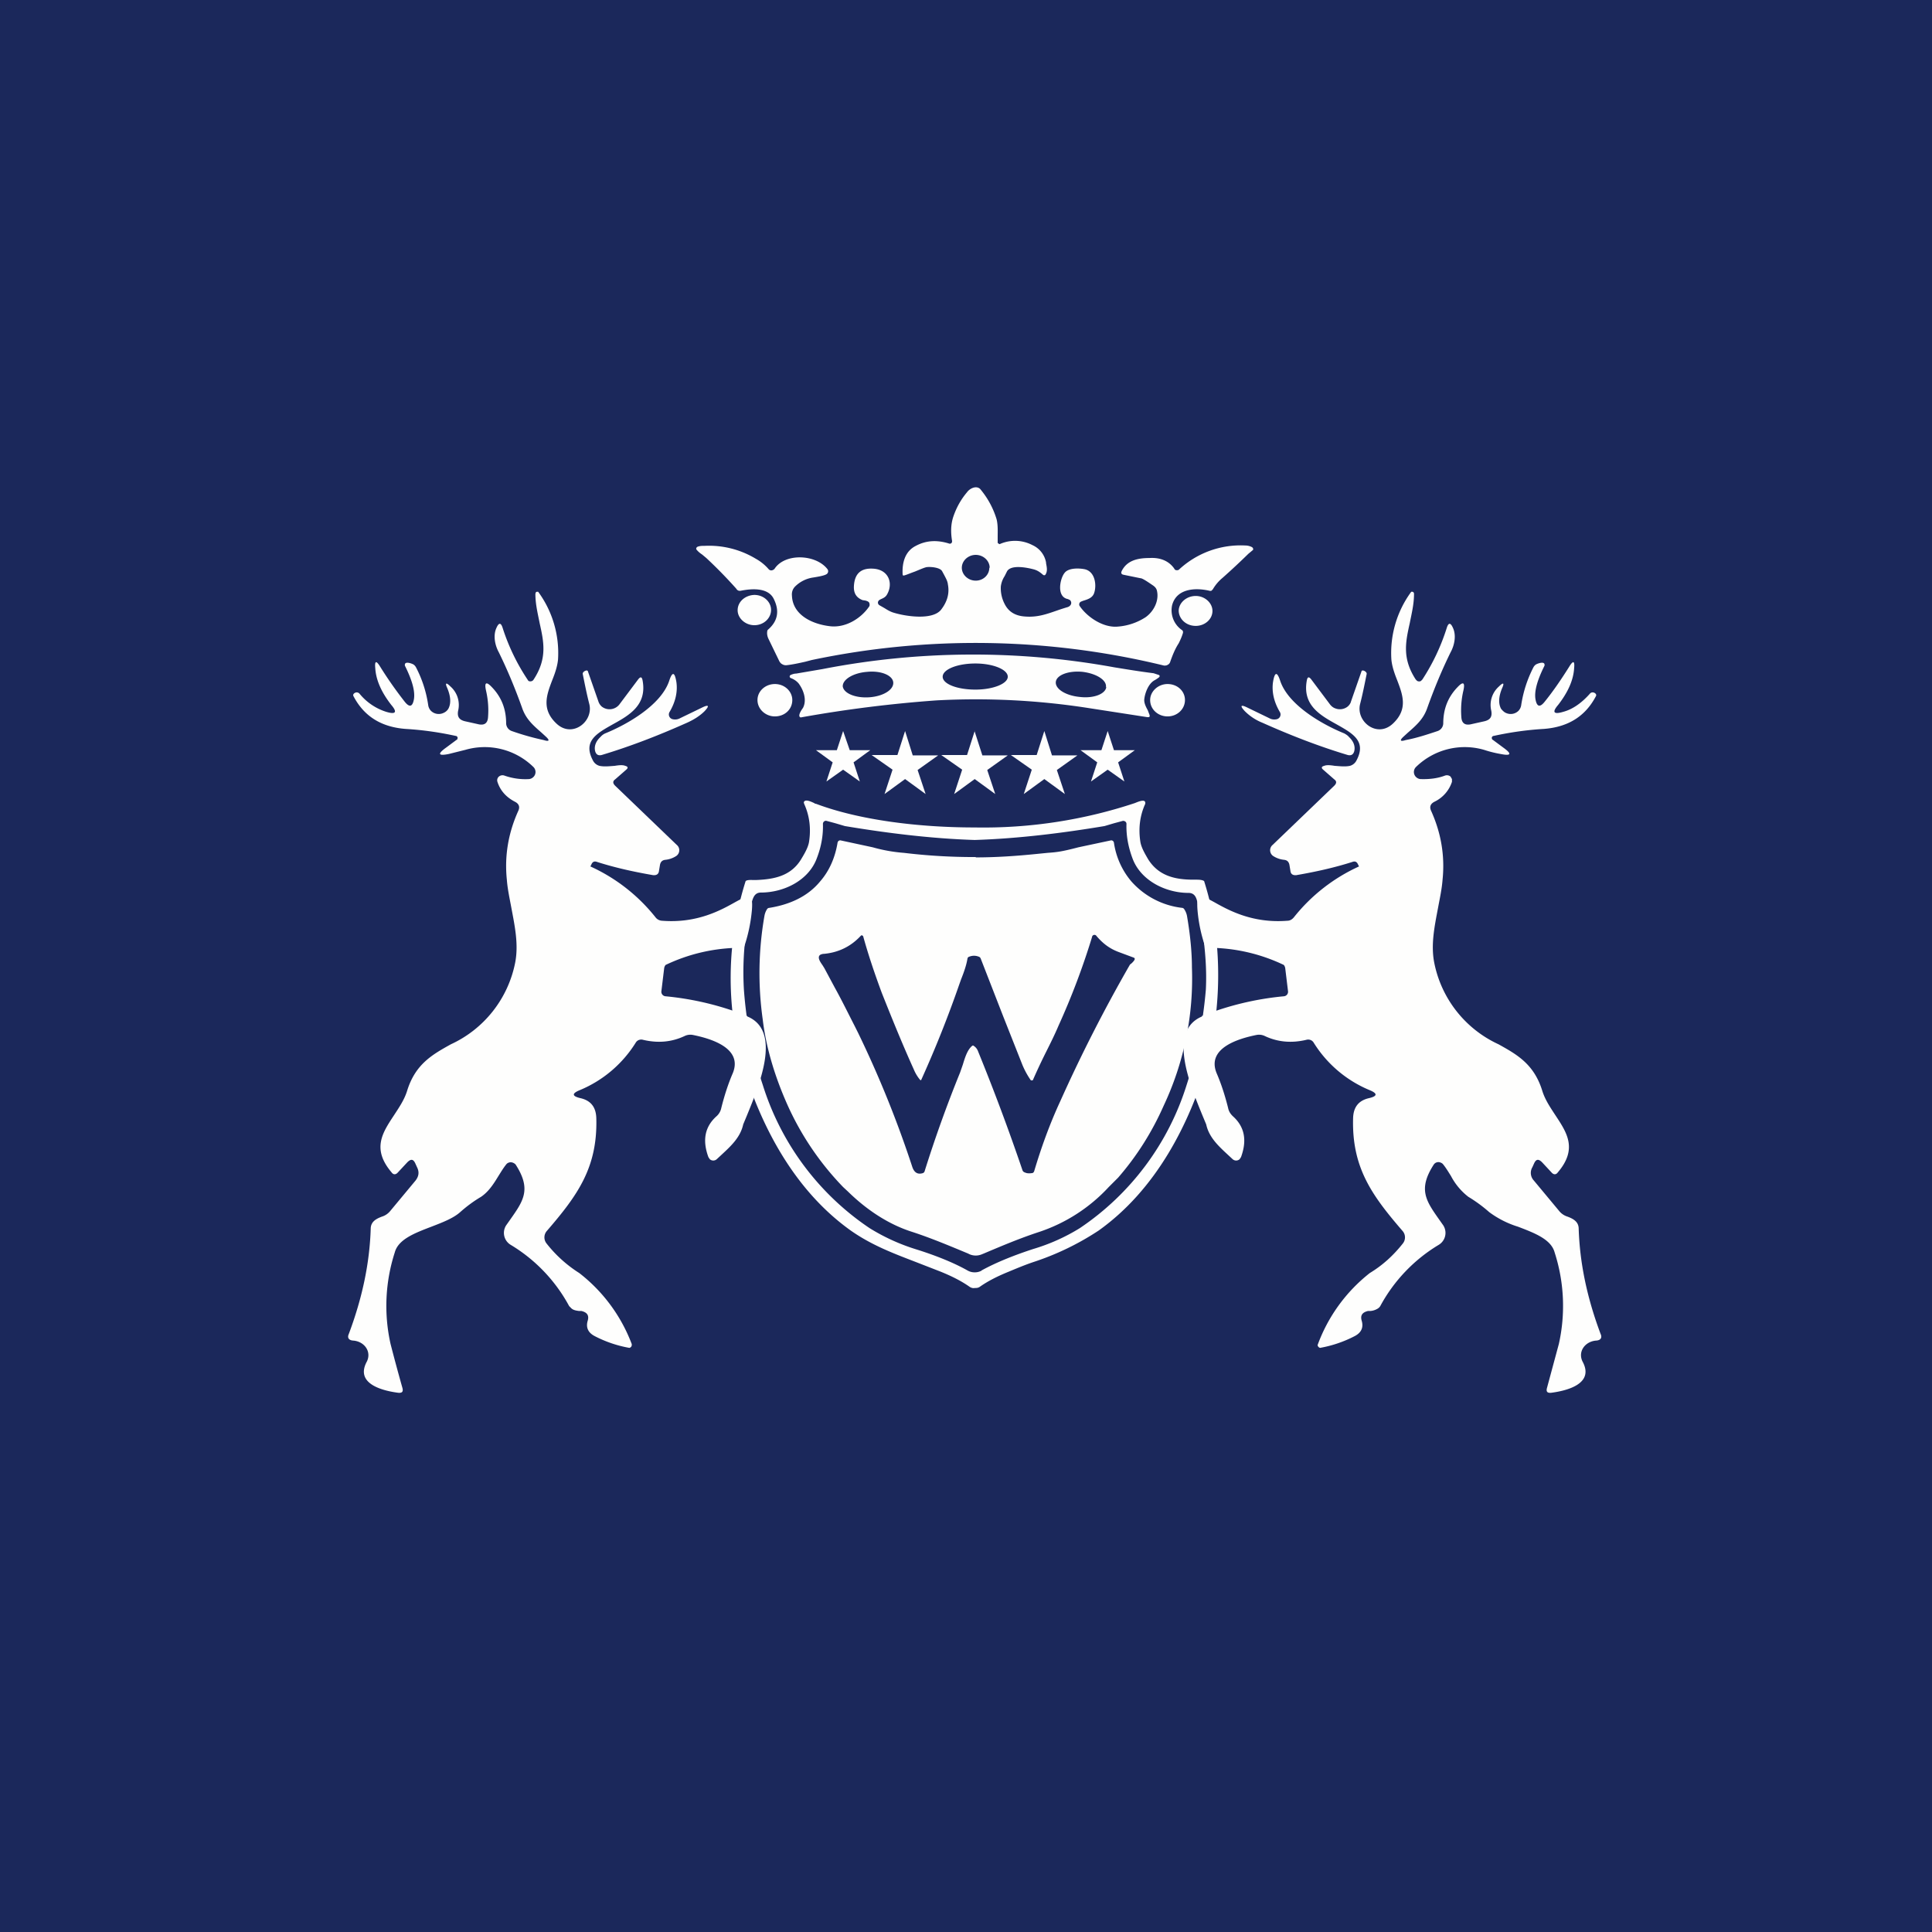 <?xml version="1.0" encoding="UTF-8"?>
<!-- generated by Finnhub -->
<svg viewBox="0 0 55.5 55.5" xmlns="http://www.w3.org/2000/svg">
<path d="M 0,0 H 55.5 V 55.5 H 0 Z" fill="rgb(27, 40, 91)"/>
<path d="M 21.46,29.185 A 8.46,8.46 0 0,0 19.12,28.62 A 0.13,0.13 0 0,1 19,28.47 L 19.08,27.81 A 0.2,0.2 0 0,1 19.12,27.72 A 5.04,5.04 0 0,1 21.11,27.23 L 21.17,27.28 C 21.21,27.32 21.24,27.35 21.25,27.38 L 21.3,27.42 C 21.32,27.42 21.32,27.39 21.34,27.33 L 21.39,27.16 C 21.5,26.83 21.57,26.48 21.6,26.14 C 21.64,25.63 21.5,25.71 21.13,25.91 C 20.72,26.14 20.03,26.53 19.02,26.45 A 0.25,0.25 0 0,1 18.83,26.35 A 5.07,5.07 0 0,0 16.96,24.89 L 16.99,24.83 C 17.02,24.76 17.07,24.73 17.15,24.76 C 17.65,24.92 18.18,25.04 18.76,25.14 C 18.86,25.15 18.92,25.11 18.93,25.02 L 18.96,24.84 C 18.98,24.75 19.03,24.71 19.11,24.7 A 0.7,0.7 0 0,0 19.41,24.6 A 0.2,0.2 0 0,0 19.44,24.27 L 17.67,22.57 C 17.6,22.5 17.6,22.44 17.67,22.39 L 17.99,22.11 C 18.05,22.06 18.04,22.02 17.96,22 C 17.89,21.97 17.78,21.98 17.66,22 C 17.51,22.01 17.36,22.03 17.22,22 A 0.3,0.3 0 0,1 17.03,21.84 C 16.74,21.29 17.14,21.07 17.6,20.81 C 18.07,20.55 18.59,20.26 18.46,19.55 C 18.44,19.44 18.4,19.43 18.33,19.52 L 17.79,20.24 A 0.36,0.36 0 0,1 17.29,20.3 A 0.33,0.33 0 0,1 17.19,20.15 L 16.89,19.29 C 16.88,19.22 16.73,19.29 16.74,19.36 C 16.8,19.66 16.86,19.96 16.93,20.23 C 17.05,20.73 16.44,21.21 15.99,20.79 C 15.55,20.38 15.7,19.97 15.86,19.55 C 15.94,19.35 16.01,19.15 16.03,18.95 A 2.97,2.97 0 0,0 15.46,17 H 15.42 A 0.06,0.06 0 0,0 15.39,17.02 L 15.38,17.06 C 15.38,17.36 15.45,17.63 15.5,17.89 C 15.62,18.43 15.73,18.91 15.33,19.52 A 0.11,0.11 0 0,1 15.29,19.56 A 0.12,0.12 0 0,1 15.18,19.56 A 5.93,5.93 0 0,1 14.44,18.04 C 14.39,17.88 14.33,17.88 14.26,18.04 C 14.16,18.26 14.22,18.54 14.33,18.74 C 14.58,19.25 14.8,19.78 15,20.34 C 15.11,20.66 15.32,20.84 15.56,21.05 L 15.68,21.16 C 15.8,21.27 15.78,21.31 15.62,21.26 A 7.54,7.54 0 0,1 14.7,21 A 0.24,0.24 0 0,1 14.54,20.78 C 14.54,20.36 14.4,20.02 14.13,19.74 C 13.97,19.57 13.91,19.6 13.96,19.83 C 14.02,20.09 14.04,20.34 14.02,20.6 C 14.01,20.78 13.91,20.85 13.72,20.8 L 13.36,20.72 C 13.19,20.68 13.13,20.59 13.16,20.42 A 0.71,0.71 0 0,0 12.94,19.72 C 12.81,19.59 12.78,19.62 12.85,19.77 C 12.95,20.01 12.96,20.21 12.88,20.36 A 0.3,0.3 0 0,1 12.74,20.48 A 0.32,0.32 0 0,1 12.38,20.42 A 0.3,0.3 0 0,1 12.3,20.25 A 3.39,3.39 0 0,0 11.95,19.17 A 0.23,0.23 0 0,0 11.88,19.09 C 11.83,19.06 11.64,18.99 11.63,19.09 V 19.12 C 11.84,19.54 11.93,19.86 11.89,20.09 C 11.85,20.31 11.76,20.33 11.62,20.15 A 11.4,11.4 0 0,1 10.92,19.15 C 10.81,18.97 10.76,18.98 10.78,19.19 C 10.8,19.54 10.96,19.89 11.24,20.25 C 11.42,20.46 11.37,20.53 11.1,20.45 A 1.62,1.62 0 0,1 10.33,19.93 A 0.11,0.11 0 0,0 10.25,19.89 C 10.19,19.89 10.13,19.94 10.15,19.99 C 10.46,20.59 10.97,20.89 11.66,20.94 C 12.16,20.97 12.63,21.04 13.09,21.14 C 13.13,21.14 13.16,21.19 13.14,21.22 C 13.14,21.24 13.13,21.25 13.12,21.25 L 12.81,21.48 C 12.56,21.66 12.59,21.72 12.89,21.66 L 13.37,21.54 A 2,2 0 0,1 15.33,22.04 A 0.2,0.2 0 0,1 15.38,22.14 A 0.2,0.2 0 0,1 15.3,22.34 A 0.2,0.2 0 0,1 15.2,22.38 A 1.8,1.8 0 0,1 14.49,22.28 A 0.16,0.16 0 0,0 14.33,22.31 A 0.14,0.14 0 0,0 14.29,22.46 C 14.37,22.71 14.54,22.9 14.79,23.03 C 14.91,23.09 14.94,23.18 14.89,23.29 C 14.6,23.93 14.49,24.59 14.56,25.27 C 14.58,25.54 14.64,25.81 14.69,26.08 C 14.79,26.61 14.9,27.13 14.8,27.65 A 3.28,3.28 0 0,1 12.95,30 C 12.43,30.29 11.94,30.56 11.7,31.32 C 11.62,31.59 11.46,31.82 11.31,32.05 C 10.98,32.55 10.68,33.01 11.25,33.68 C 11.3,33.75 11.37,33.75 11.43,33.68 L 11.7,33.39 C 11.8,33.29 11.87,33.29 11.93,33.42 L 11.98,33.53 C 12.05,33.67 12.03,33.79 11.94,33.91 L 11.2,34.8 A 0.5,0.5 0 0,1 10.97,34.95 C 10.81,35.01 10.66,35.09 10.65,35.28 C 10.62,36.28 10.41,37.28 10.02,38.32 C 9.97,38.43 10.02,38.5 10.14,38.51 C 10.46,38.53 10.68,38.82 10.54,39.11 C 10.19,39.75 10.98,39.95 11.44,40.01 C 11.55,40.02 11.59,39.98 11.56,39.87 A 57.3,57.3 0 0,1 11.22,38.61 A 5,5 0 0,1 11.34,35.98 C 11.44,35.6 11.92,35.42 12.39,35.24 C 12.7,35.12 13.02,35 13.22,34.82 C 13.4,34.66 13.6,34.51 13.82,34.38 C 14.04,34.23 14.18,34.01 14.32,33.78 C 14.39,33.67 14.46,33.55 14.55,33.44 A 0.15,0.15 0 0,1 14.61,33.4 C 14.68,33.37 14.76,33.4 14.81,33.45 C 15.27,34.16 15.04,34.49 14.66,35.03 L 14.54,35.2 A 0.4,0.4 0 0,0 14.67,35.76 A 4.6,4.6 0 0,1 16.35,37.52 L 16.42,37.59 C 16.48,37.64 16.56,37.65 16.63,37.66 H 16.7 C 16.87,37.7 16.93,37.79 16.88,37.95 C 16.83,38.13 16.89,38.28 17.08,38.38 A 3.47,3.47 0 0,0 18.08,38.72 A 0.1,0.1 0 0,0 18.13,38.69 A 0.1,0.1 0 0,0 18.14,38.59 A 4.66,4.66 0 0,0 16.64,36.57 A 3.72,3.72 0 0,1 15.7,35.72 A 0.28,0.28 0 0,1 15.71,35.36 C 16.59,34.34 17.17,33.54 17.13,32.12 C 17.12,31.8 16.97,31.62 16.69,31.55 C 16.42,31.49 16.42,31.41 16.67,31.31 A 3.45,3.45 0 0,0 18.27,29.94 A 0.18,0.18 0 0,1 18.37,29.87 A 0.19,0.19 0 0,1 18.47,29.87 C 18.89,29.97 19.29,29.94 19.67,29.76 A 0.38,0.38 0 0,1 19.9,29.73 C 20.4,29.83 21.35,30.1 21.05,30.83 C 20.92,31.13 20.81,31.47 20.72,31.83 A 0.43,0.43 0 0,1 20.59,32.06 C 20.25,32.36 20.17,32.75 20.35,33.24 L 20.39,33.3 A 0.15,0.15 0 0,0 20.59,33.3 L 20.73,33.17 C 21,32.92 21.27,32.67 21.35,32.3 L 21.45,32.06 C 21.84,31.11 22.45,29.61 21.47,29.2 Z M 19.32,20.66 A 0.14,0.14 0 0,1 19.23,20.46 C 19.41,20.16 19.47,19.86 19.43,19.59 C 19.38,19.29 19.31,19.29 19.22,19.57 C 18.98,20.26 18.02,20.81 17.38,21.07 A 0.39,0.39 0 0,0 17.25,21.17 C 17.11,21.3 17.06,21.45 17.1,21.59 C 17.13,21.68 17.19,21.71 17.28,21.69 C 18.08,21.45 18.89,21.14 19.74,20.76 C 19.94,20.67 20.11,20.56 20.24,20.43 C 20.39,20.27 20.36,20.23 20.16,20.33 L 19.54,20.63 A 0.3,0.3 0 0,1 19.32,20.66 Z M 34.52,29.19 A 8.46,8.46 0 0,1 36.88,28.62 A 0.13,0.13 0 0,0 37,28.47 L 36.92,27.81 A 0.2,0.2 0 0,0 36.88,27.72 A 5.03,5.03 0 0,0 34.89,27.23 A 0.19,0.19 0 0,0 34.83,27.28 C 34.79,27.32 34.76,27.35 34.75,27.38 L 34.7,27.42 C 34.68,27.42 34.68,27.39 34.66,27.33 L 34.61,27.16 A 4.34,4.34 0 0,1 34.4,26.14 C 34.36,25.63 34.5,25.71 34.87,25.91 C 35.28,26.14 35.97,26.53 36.98,26.45 C 37.06,26.45 37.12,26.41 37.17,26.35 A 5.07,5.07 0 0,1 39.04,24.89 L 39.01,24.83 C 38.98,24.76 38.93,24.73 38.85,24.76 C 38.35,24.92 37.82,25.04 37.24,25.14 C 37.14,25.15 37.08,25.11 37.07,25.02 L 37.04,24.84 C 37.02,24.75 36.97,24.71 36.89,24.7 A 0.7,0.7 0 0,1 36.59,24.6 A 0.2,0.2 0 0,1 36.56,24.27 L 38.33,22.57 C 38.4,22.5 38.4,22.44 38.33,22.39 L 38.01,22.11 C 37.95,22.06 37.96,22.02 38.04,22 C 38.11,21.97 38.22,21.98 38.34,22 C 38.49,22.01 38.64,22.03 38.78,22 A 0.3,0.3 0 0,0 38.97,21.84 C 39.26,21.29 38.86,21.07 38.4,20.81 C 37.93,20.55 37.41,20.26 37.54,19.55 C 37.56,19.44 37.6,19.43 37.67,19.52 L 38.21,20.24 C 38.25,20.29 38.3,20.33 38.36,20.35 A 0.36,0.36 0 0,0 38.71,20.3 C 38.76,20.26 38.8,20.2 38.81,20.15 L 39.11,19.29 C 39.12,19.22 39.27,19.29 39.26,19.36 C 39.2,19.66 39.14,19.96 39.07,20.23 C 38.95,20.73 39.56,21.21 40.01,20.79 C 40.45,20.38 40.3,19.97 40.14,19.55 C 40.06,19.35 39.99,19.15 39.97,18.95 A 2.97,2.97 0 0,1 40.54,17 H 40.58 A 0.06,0.06 0 0,1 40.62,17.06 C 40.62,17.36 40.55,17.63 40.5,17.89 C 40.38,18.43 40.27,18.91 40.67,19.52 L 40.71,19.56 C 40.75,19.58 40.79,19.58 40.82,19.56 L 40.86,19.52 A 6,6 0 0,0 41.56,18.04 C 41.61,17.88 41.67,17.88 41.74,18.04 C 41.84,18.26 41.78,18.54 41.67,18.74 C 41.42,19.25 41.2,19.78 41,20.34 C 40.89,20.66 40.68,20.84 40.44,21.05 L 40.32,21.16 C 40.2,21.27 40.22,21.31 40.38,21.26 C 40.7,21.2 41,21.1 41.3,21 A 0.24,0.24 0 0,0 41.46,20.78 C 41.46,20.36 41.6,20.02 41.87,19.74 C 42.03,19.57 42.09,19.6 42.04,19.83 A 2.5,2.5 0 0,0 41.98,20.6 C 41.99,20.78 42.09,20.85 42.28,20.8 L 42.64,20.72 C 42.81,20.68 42.87,20.59 42.84,20.42 A 0.71,0.71 0 0,1 43.06,19.72 C 43.19,19.59 43.22,19.62 43.15,19.77 C 43.05,20.01 43.04,20.21 43.12,20.36 C 43.16,20.41 43.21,20.46 43.26,20.48 A 0.32,0.32 0 0,0 43.62,20.42 A 0.3,0.3 0 0,0 43.7,20.25 C 43.76,19.86 43.88,19.5 44.05,19.17 A 0.23,0.23 0 0,1 44.12,19.09 C 44.17,19.06 44.36,18.99 44.37,19.09 V 19.12 C 44.16,19.54 44.07,19.86 44.11,20.09 C 44.15,20.31 44.24,20.33 44.38,20.15 C 44.63,19.84 44.86,19.5 45.08,19.15 C 45.19,18.97 45.24,18.98 45.22,19.19 C 45.2,19.54 45.04,19.89 44.76,20.25 C 44.58,20.46 44.63,20.53 44.9,20.45 C 45.17,20.38 45.43,20.2 45.67,19.93 A 0.1,0.1 0 0,1 45.75,19.89 C 45.81,19.89 45.87,19.94 45.85,19.99 C 45.54,20.59 45.03,20.89 44.34,20.94 C 43.84,20.97 43.37,21.04 42.91,21.14 C 42.87,21.14 42.84,21.19 42.86,21.22 C 42.86,21.24 42.87,21.25 42.88,21.25 L 43.19,21.48 C 43.44,21.66 43.41,21.72 43.11,21.66 A 3.3,3.3 0 0,1 42.63,21.54 A 2,2 0 0,0 40.67,22.04 A 0.2,0.2 0 0,0 40.62,22.14 A 0.2,0.2 0 0,0 40.7,22.34 A 0.2,0.2 0 0,0 40.8,22.38 C 41.06,22.39 41.3,22.36 41.51,22.28 A 0.16,0.16 0 0,1 41.67,22.31 L 41.71,22.38 V 22.46 A 0.97,0.97 0 0,1 41.21,23.03 C 41.09,23.09 41.06,23.18 41.11,23.29 C 41.4,23.93 41.51,24.59 41.44,25.27 C 41.42,25.54 41.36,25.81 41.31,26.08 C 41.21,26.61 41.1,27.13 41.2,27.65 A 3.28,3.28 0 0,0 43.05,30 C 43.57,30.29 44.06,30.56 44.3,31.32 C 44.38,31.59 44.54,31.82 44.69,32.05 C 45.02,32.55 45.32,33.01 44.75,33.68 C 44.7,33.75 44.63,33.75 44.57,33.68 L 44.3,33.39 C 44.2,33.29 44.13,33.29 44.07,33.42 L 44.02,33.53 A 0.32,0.32 0 0,0 44.06,33.91 L 44.8,34.8 A 0.5,0.5 0 0,0 45.03,34.95 C 45.19,35.01 45.34,35.09 45.35,35.28 C 45.38,36.28 45.59,37.28 45.98,38.32 C 46.03,38.43 45.98,38.5 45.86,38.51 C 45.54,38.53 45.32,38.82 45.46,39.11 C 45.81,39.75 45.02,39.95 44.56,40.01 C 44.45,40.02 44.41,39.98 44.44,39.87 L 44.78,38.61 A 5,5 0 0,0 44.66,35.98 C 44.56,35.6 44.08,35.42 43.61,35.24 A 2.75,2.75 0 0,1 42.78,34.82 A 4.12,4.12 0 0,0 42.18,34.38 A 1.83,1.83 0 0,1 41.68,33.78 C 41.61,33.67 41.54,33.55 41.45,33.44 A 0.15,0.15 0 0,0 41.39,33.4 A 0.16,0.16 0 0,0 41.19,33.45 C 40.73,34.16 40.96,34.49 41.34,35.03 L 41.46,35.2 A 0.4,0.4 0 0,1 41.33,35.76 A 4.6,4.6 0 0,0 39.65,37.52 A 0.23,0.23 0 0,1 39.58,37.59 A 0.47,0.47 0 0,1 39.37,37.66 H 39.3 C 39.13,37.7 39.07,37.79 39.12,37.95 C 39.17,38.13 39.11,38.28 38.92,38.38 A 3.47,3.47 0 0,1 37.92,38.72 A 0.1,0.1 0 0,1 37.85,38.64 A 4.66,4.66 0 0,1 39.35,36.57 C 39.73,36.34 40.04,36.05 40.3,35.72 A 0.28,0.28 0 0,0 40.29,35.36 C 39.41,34.34 38.83,33.54 38.87,32.12 C 38.88,31.8 39.03,31.62 39.31,31.55 C 39.58,31.49 39.58,31.41 39.33,31.31 A 3.45,3.45 0 0,1 37.73,29.94 A 0.18,0.18 0 0,0 37.63,29.87 A 0.19,0.19 0 0,0 37.53,29.87 C 37.11,29.97 36.71,29.94 36.33,29.76 A 0.38,0.38 0 0,0 36.1,29.73 C 35.6,29.83 34.65,30.1 34.95,30.83 C 35.08,31.13 35.19,31.47 35.28,31.83 C 35.3,31.93 35.35,32 35.41,32.06 C 35.75,32.36 35.83,32.75 35.65,33.24 L 35.61,33.3 A 0.15,0.15 0 0,1 35.41,33.3 L 35.27,33.17 C 35,32.92 34.73,32.67 34.65,32.3 L 34.55,32.06 C 34.16,31.11 33.55,29.61 34.53,29.2 Z M 36.68,20.66 A 0.14,0.14 0 0,0 36.77,20.46 C 36.59,20.16 36.53,19.86 36.57,19.59 C 36.62,19.29 36.69,19.29 36.78,19.57 C 37.02,20.26 37.98,20.81 38.62,21.07 C 38.67,21.1 38.72,21.13 38.75,21.17 C 38.89,21.3 38.94,21.45 38.9,21.59 C 38.87,21.68 38.81,21.71 38.72,21.69 C 37.92,21.45 37.11,21.14 36.26,20.76 A 1.5,1.5 0 0,1 35.76,20.43 C 35.61,20.27 35.64,20.23 35.84,20.33 L 36.46,20.63 A 0.3,0.3 0 0,0 36.68,20.66 Z" fill="rgb(254, 254, 253)"/>
<path d="M 28.69,15.615 A 0.04,0.04 0 0,1 28.66,15.59 V 15.42 C 28.66,15.26 28.67,15.09 28.63,14.92 A 2.43,2.43 0 0,0 28.2,14.1 A 0.67,0.67 0 0,0 28.15,14.04 C 28.03,13.94 27.85,14.04 27.78,14.14 C 27.61,14.34 27.48,14.57 27.39,14.83 C 27.31,15.06 27.31,15.3 27.35,15.54 C 27.35,15.56 27.35,15.59 27.32,15.61 A 0.08,0.08 0 0,1 27.25,15.61 C 26.92,15.51 26.61,15.52 26.31,15.68 C 25.99,15.84 25.91,16.18 25.93,16.51 L 25.94,16.53 C 25.96,16.55 26.11,16.48 26.28,16.42 C 26.43,16.36 26.58,16.29 26.64,16.29 C 26.74,16.28 27.02,16.3 27.07,16.42 L 27.13,16.53 C 27.17,16.61 27.22,16.69 27.23,16.79 C 27.28,17.05 27.21,17.29 27.03,17.52 C 26.78,17.82 26.03,17.71 25.67,17.6 C 25.57,17.57 25.49,17.52 25.41,17.47 L 25.27,17.39 A 0.09,0.09 0 0,1 25.22,17.31 C 25.22,17.28 25.24,17.25 25.27,17.23 L 25.31,17.21 C 25.38,17.18 25.44,17.15 25.48,17.08 C 25.66,16.77 25.54,16.39 25.13,16.34 C 24.75,16.3 24.55,16.46 24.53,16.84 C 24.52,17.04 24.6,17.17 24.78,17.24 L 24.85,17.25 C 24.89,17.26 24.93,17.27 24.96,17.3 A 0.1,0.1 0 0,1 24.98,17.36 A 0.09,0.09 0 0,1 24.97,17.42 C 24.74,17.76 24.3,18.04 23.85,17.99 C 23.32,17.93 22.77,17.66 22.75,17.11 C 22.74,17.01 22.77,16.91 22.86,16.83 A 0.92,0.92 0 0,1 23.36,16.59 C 23.48,16.57 23.68,16.54 23.75,16.49 A 0.1,0.1 0 0,0 23.77,16.35 C 23.44,15.92 22.55,15.88 22.25,16.34 A 0.1,0.1 0 0,1 22.21,16.37 A 0.1,0.1 0 0,1 22.08,16.35 A 1.36,1.36 0 0,0 21.71,16.05 A 2.6,2.6 0 0,0 20.25,15.68 C 20.17,15.68 20.1,15.68 20.03,15.71 L 20.01,15.73 A 0.05,0.05 0 0,0 20.01,15.79 C 20.06,15.85 20.11,15.89 20.17,15.93 L 20.29,16.03 A 13.43,13.43 0 0,1 21.15,16.91 C 21.18,16.96 21.22,16.98 21.28,16.97 C 21.58,16.91 22.05,16.87 22.22,17.19 C 22.4,17.54 22.35,17.84 22.06,18.09 A 0.07,0.07 0 0,0 22.04,18.14 C 22.03,18.2 22.04,18.27 22.07,18.34 L 22.39,19 C 22.41,19.03 22.43,19.06 22.47,19.08 A 0.2,0.2 0 0,0 22.59,19.11 C 22.77,19.09 22.95,19.05 23.13,19.01 L 23.32,18.96 A 22.85,22.85 0 0,1 33.44,19.12 C 33.47,19.12 33.51,19.12 33.54,19.1 A 0.14,0.14 0 0,0 33.61,19.03 C 33.68,18.83 33.75,18.65 33.86,18.48 C 33.91,18.38 33.95,18.29 33.98,18.19 A 0.1,0.1 0 0,0 33.98,18.13 A 0.1,0.1 0 0,0 33.94,18.09 A 0.69,0.69 0 0,1 33.67,17.39 C 33.79,16.92 34.31,16.87 34.74,16.97 A 0.1,0.1 0 0,0 34.8,16.97 L 34.84,16.93 C 34.91,16.81 35,16.7 35.12,16.6 A 20.48,20.48 0 0,0 35.86,15.91 L 35.98,15.81 L 36,15.79 V 15.77 L 35.99,15.74 L 35.97,15.72 A 0.42,0.42 0 0,0 35.77,15.67 A 2.6,2.6 0 0,0 33.86,16.37 A 0.12,0.12 0 0,1 33.76,16.37 A 0.1,0.1 0 0,1 33.73,16.33 C 33.58,16.12 33.34,16.01 33.02,16.03 C 32.68,16.03 32.37,16.1 32.22,16.41 L 32.21,16.44 C 32.21,16.46 32.21,16.48 32.24,16.5 L 32.27,16.51 L 32.76,16.61 C 32.81,16.61 32.92,16.68 33.11,16.81 C 33.17,16.85 33.21,16.89 33.23,16.95 C 33.31,17.24 33.15,17.56 32.91,17.73 A 1.7,1.7 0 0,1 32.11,18 C 31.69,18.04 31.22,17.72 31.01,17.4 C 30.99,17.35 31.01,17.3 31.06,17.28 L 31.11,17.26 C 31.24,17.22 31.38,17.18 31.43,17.04 C 31.51,16.81 31.46,16.41 31.15,16.35 C 30.99,16.32 30.69,16.31 30.58,16.46 C 30.45,16.62 30.34,17.15 30.68,17.21 L 30.74,17.24 C 30.81,17.32 30.76,17.41 30.67,17.44 A 6.1,6.1 0 0,0 30.36,17.54 C 30.07,17.64 29.8,17.74 29.44,17.71 C 29.16,17.69 28.97,17.57 28.86,17.35 A 0.98,0.98 0 0,1 28.75,16.85 A 0.7,0.7 0 0,1 28.86,16.55 L 28.92,16.43 C 29.02,16.2 29.53,16.31 29.71,16.36 C 29.81,16.39 29.88,16.44 29.96,16.51 C 29.98,16.53 30.02,16.53 30.03,16.51 C 30.1,16.41 30.07,16.29 30.05,16.18 V 16.16 A 0.68,0.68 0 0,0 29.66,15.66 A 1.08,1.08 0 0,0 28.72,15.63 H 28.7 Z M 28.42,16.31 C 28.42,16.51 28.25,16.68 28.03,16.68 S 27.63,16.51 27.63,16.31 C 27.63,16.11 27.81,15.94 28.03,15.94 C 28.25,15.94 28.43,16.11 28.43,16.31 Z M 22.15,17.52 C 22.15,17.76 21.94,17.96 21.67,17.96 C 21.41,17.96 21.19,17.76 21.19,17.53 C 21.19,17.29 21.4,17.1 21.67,17.09 C 21.94,17.09 22.15,17.29 22.15,17.52 Z M 34.83,17.55 C 34.83,17.79 34.61,17.98 34.35,17.98 C 34.08,17.98 33.87,17.79 33.86,17.55 C 33.86,17.32 34.08,17.12 34.35,17.12 C 34.61,17.12 34.83,17.32 34.83,17.55 Z M 22.26,20.58 C 22.54,20.58 22.76,20.38 22.76,20.11 C 22.76,19.86 22.54,19.65 22.26,19.65 C 21.99,19.65 21.76,19.85 21.76,20.11 S 21.99,20.58 22.26,20.58 Z M 34.04,20.11 C 34.04,20.37 33.82,20.58 33.54,20.58 C 33.27,20.58 33.04,20.38 33.04,20.11 C 33.04,19.86 33.27,19.65 33.54,19.65 C 33.82,19.65 34.04,19.85 34.04,20.11 Z M 33.14,19.34 L 33.29,19.39 C 33.32,19.4 33.32,19.44 33.29,19.46 A 0.95,0.95 0 0,1 33.17,19.54 C 32.98,19.64 32.88,19.94 32.87,20.11 C 32.87,20.21 32.92,20.31 32.97,20.4 L 33.02,20.53 C 33.04,20.59 33.02,20.61 32.95,20.6 L 31.27,20.34 A 21.05,21.05 0 0,0 26.9,20.12 A 36.92,36.92 0 0,0 23,20.61 C 22.91,20.58 23,20.43 23.05,20.36 L 23.07,20.33 C 23.18,20.11 23.09,19.83 22.94,19.63 A 0.54,0.54 0 0,0 22.72,19.48 A 0.05,0.05 0 0,1 22.69,19.41 L 22.71,19.39 C 22.76,19.37 22.81,19.35 22.87,19.35 L 23.63,19.22 A 22.62,22.62 0 0,1 32.01,19.17 C 32.38,19.23 32.74,19.29 33.14,19.34 Z M 24.98,20.03 C 25.38,20 25.68,19.81 25.66,19.6 C 25.64,19.4 25.31,19.26 24.91,19.3 C 24.51,19.33 24.2,19.52 24.21,19.72 C 24.24,19.92 24.58,20.06 24.98,20.03 Z M 31.78,19.74 C 31.75,19.94 31.41,20.07 31.01,20.02 C 30.61,19.98 30.31,19.79 30.33,19.59 C 30.35,19.39 30.7,19.26 31.1,19.3 C 31.5,19.35 31.8,19.54 31.77,19.74 Z M 28.95,19.44 C 28.95,19.64 28.53,19.81 28.02,19.81 C 27.5,19.81 27.08,19.65 27.08,19.44 S 27.5,19.06 28.02,19.06 C 28.52,19.06 28.95,19.23 28.95,19.44 Z M 28.03,24.62 A 16.71,16.71 0 0,1 25.97,24.5 A 4.55,4.55 0 0,1 25.07,24.34 L 24.14,24.14 A 0.08,0.08 0 0,0 24.06,24.21 C 23.99,24.63 23.83,25.01 23.56,25.32 C 23.19,25.77 22.66,25.99 22.1,26.08 A 0.08,0.08 0 0,0 22.04,26.11 A 0.52,0.52 0 0,0 21.96,26.31 A 9.52,9.52 0 0,0 21.91,29.28 C 22.01,30.13 22.28,30.98 22.63,31.76 A 8.25,8.25 0 0,0 24.22,34.1 L 24.36,34.23 C 24.88,34.74 25.51,35.17 26.21,35.39 C 26.76,35.57 27.28,35.79 27.81,36.01 L 27.85,36.03 A 0.45,0.45 0 0,0 28.21,36.03 L 28.26,36.01 C 28.78,35.79 29.3,35.57 29.85,35.39 A 4.77,4.77 0 0,0 31.85,34.1 L 32.12,33.83 C 32.65,33.22 33.09,32.53 33.43,31.76 A 8.57,8.57 0 0,0 34.24,27.79 C 34.24,27.34 34.19,26.85 34.1,26.32 A 0.52,0.52 0 0,0 34.02,26.12 A 0.08,0.08 0 0,0 33.96,26.08 A 2.3,2.3 0 0,1 32.5,25.32 A 2.21,2.21 0 0,1 32,24.21 A 0.08,0.08 0 0,0 31.92,24.14 L 30.98,24.34 C 30.48,24.47 30.36,24.48 30.09,24.5 L 29.79,24.53 C 29.2,24.59 28.62,24.63 28.03,24.63 Z M 26.45,31.03 L 26.43,31.02 A 1.18,1.18 0 0,1 26.25,30.72 C 25.92,29.99 25.62,29.25 25.33,28.52 C 25.13,27.98 24.95,27.45 24.8,26.91 A 0.05,0.05 0 0,0 24.74,26.87 L 24.72,26.89 C 24.44,27.19 24.09,27.36 23.68,27.4 C 23.62,27.4 23.58,27.42 23.56,27.43 C 23.47,27.5 23.56,27.63 23.63,27.73 L 23.68,27.81 L 23.98,28.37 C 24.18,28.73 24.36,29.1 24.55,29.47 L 24.65,29.67 A 30.85,30.85 0 0,1 26.21,33.53 C 26.26,33.67 26.35,33.75 26.51,33.7 A 0.08,0.08 0 0,0 26.56,33.65 A 36.55,36.55 0 0,1 27.58,30.81 L 27.66,30.58 C 27.72,30.38 27.79,30.16 27.92,30.05 C 27.94,30.03 27.96,30.03 27.98,30.05 C 28.04,30.09 28.08,30.15 28.1,30.21 A 61.35,61.35 0 0,1 29.37,33.61 A 0.1,0.1 0 0,0 29.44,33.68 C 29.5,33.71 29.57,33.71 29.64,33.7 C 29.68,33.7 29.7,33.67 29.71,33.64 C 29.91,32.97 30.15,32.3 30.46,31.63 A 43.9,43.9 0 0,1 32.46,27.71 L 32.51,27.67 C 32.56,27.62 32.64,27.54 32.57,27.51 L 32.14,27.35 C 31.87,27.25 31.68,27.1 31.5,26.89 A 0.07,0.07 0 0,0 31.37,26.92 A 21,21 0 0,1 30.41,29.46 C 30.3,29.72 30.18,29.96 30.06,30.2 A 17.35,17.35 0 0,0 29.67,31.03 A 0.07,0.07 0 0,1 29.61,31.03 A 2.38,2.38 0 0,1 29.37,30.59 L 28.82,29.2 L 28.17,27.53 A 0.09,0.09 0 0,0 28.11,27.48 A 0.36,0.36 0 0,0 27.85,27.48 A 0.1,0.1 0 0,0 27.81,27.5 A 0.1,0.1 0 0,0 27.79,27.55 C 27.76,27.73 27.69,27.93 27.61,28.13 L 27.56,28.27 A 32.6,32.6 0 0,1 26.46,31.03 H 26.45 Z M 28,23.77 C 26.35,23.77 24.66,23.55 23.44,23.09 C 23.43,23.09 23.41,23.09 23.39,23.07 C 23.3,23.03 23.12,22.94 23.09,23.05 L 23.1,23.09 C 23.26,23.44 23.3,23.81 23.24,24.19 C 23.21,24.36 23.1,24.54 23.01,24.69 C 22.72,25.16 22.25,25.26 21.72,25.28 H 21.66 C 21.57,25.28 21.47,25.27 21.42,25.31 A 9.22,9.22 0 0,0 21.28,30.39 L 21.29,30.46 C 21.83,32.31 22.8,34.18 24.44,35.35 C 25.04,35.77 25.65,36 26.3,36.25 L 27.02,36.53 C 27.34,36.66 27.62,36.8 27.86,36.97 C 27.91,37 27.96,37.01 28,37 C 28.05,37 28.09,37 28.14,36.97 C 28.38,36.8 28.66,36.66 28.98,36.53 C 29.22,36.43 29.46,36.33 29.7,36.25 A 7.79,7.79 0 0,0 31.56,35.35 C 33.2,34.18 34.17,32.31 34.71,30.45 V 30.39 A 10.11,10.11 0 0,0 34.89,26.56 A 9.22,9.22 0 0,0 34.59,25.31 C 34.53,25.27 34.43,25.27 34.34,25.27 H 34.28 C 33.75,25.27 33.28,25.16 32.98,24.68 C 32.9,24.54 32.79,24.36 32.76,24.19 C 32.7,23.81 32.74,23.44 32.9,23.09 V 23.05 C 32.88,22.95 32.7,23.03 32.6,23.07 A 13.81,13.81 0 0,1 28,23.77 Z M 28.2,36.5 A 0.4,0.4 0 0,1 28,36.55 A 0.4,0.4 0 0,1 27.8,36.5 C 27.36,36.25 26.8,36.04 26.32,35.89 A 5.76,5.76 0 0,1 24.98,35.28 A 7.73,7.73 0 0,1 21.91,31.16 C 21.61,30.26 21.44,29.38 21.37,28.43 A 8.54,8.54 0 0,1 21.59,25.94 C 21.63,25.8 21.67,25.64 21.86,25.64 C 22.52,25.64 23.24,25.29 23.47,24.64 C 23.6,24.3 23.65,23.97 23.64,23.67 C 23.64,23.61 23.69,23.57 23.74,23.58 L 24,23.65 L 24.27,23.73 C 25.47,23.93 26.74,24.09 28,24.13 C 29.26,24.09 30.53,23.93 31.73,23.73 L 32,23.65 L 32.26,23.58 C 32.31,23.58 32.36,23.61 32.36,23.67 C 32.35,23.97 32.4,24.3 32.53,24.65 C 32.76,25.29 33.48,25.65 34.14,25.65 C 34.33,25.65 34.37,25.8 34.4,25.93 V 25.94 C 34.47,26.2 34.5,26.44 34.54,26.71 C 34.62,27.28 34.67,27.85 34.64,28.43 C 34.56,29.38 34.38,30.26 34.09,31.16 A 7.73,7.73 0 0,1 31.02,35.28 C 30.6,35.54 30.15,35.74 29.68,35.88 C 29.19,36.04 28.64,36.25 28.19,36.5 Z" fill="rgb(254, 254, 253)" fill-rule="evenodd"/>
<path d="M 27.99,20.985 L 28.22,21.7 H 28.95 L 28.36,22.12 L 28.59,22.81 L 28,22.38 L 27.41,22.81 L 27.64,22.11 L 27.04,21.69 H 27.78 L 28,21 Z M 26,21 L 26.22,21.7 H 26.95 L 26.36,22.12 L 26.59,22.81 L 26,22.38 L 25.41,22.81 L 25.64,22.11 L 25.04,21.69 H 25.78 L 26,21 Z M 24.22,21 L 24.41,21.55 H 25 L 24.52,21.9 L 24.7,22.45 L 24.22,22.11 L 23.74,22.45 L 23.92,21.9 L 23.44,21.55 H 24.04 L 24.22,21 Z M 31.82,21 L 32,21.55 H 32.6 L 32.12,21.9 L 32.3,22.45 L 31.82,22.11 L 31.34,22.45 L 31.52,21.9 L 31.04,21.55 H 31.64 L 31.82,21 Z M 30,21 L 30.22,21.7 H 30.95 L 30.36,22.12 L 30.59,22.81 L 30,22.38 L 29.41,22.81 L 29.64,22.11 L 29.04,21.69 H 29.78 L 30,21 Z" fill="rgb(254, 254, 253)"/>
</svg>
